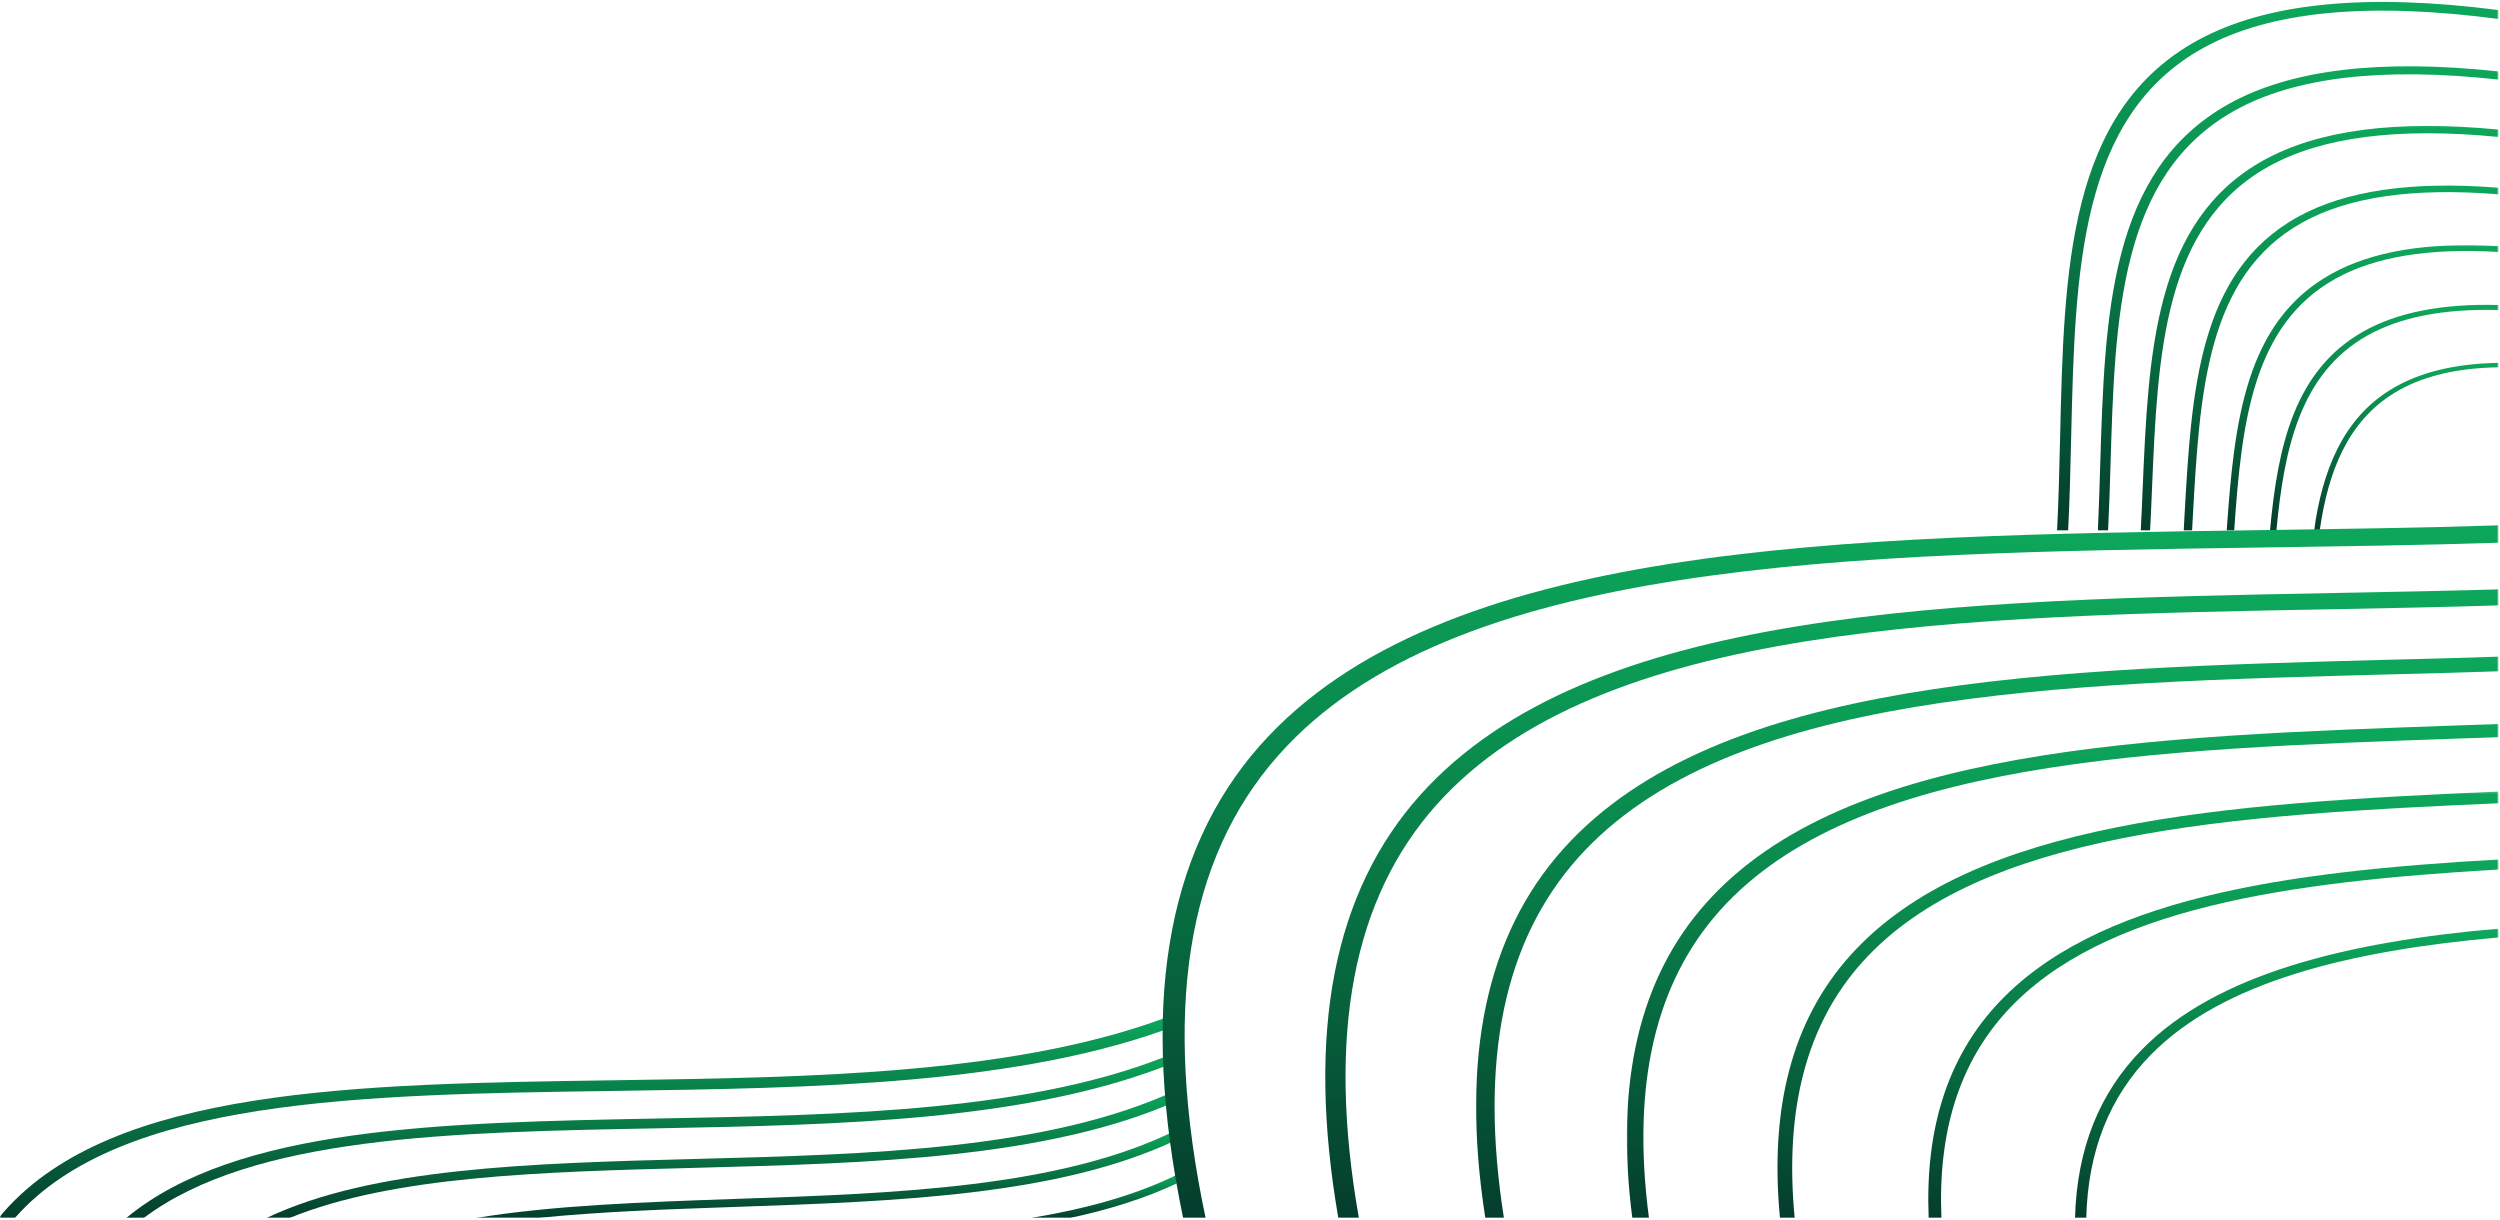 <svg width="1160" height="566" viewBox="0 0 1160 566" fill="none" xmlns="http://www.w3.org/2000/svg">
<mask id="mask0_509_5499" style="mask-type:luminance" maskUnits="userSpaceOnUse" x="613" y="272" width="547" height="294">
<path d="M1159.3 565.323L613.99 565.323V272.71L1159.3 272.71V565.323Z" fill="white"/>
</mask>
<g mask="url(#mask0_509_5499)">
<path d="M620.979 565.123H630.512C615.564 480.101 627.7 416.733 666.82 373.115C742.35 289.037 908.544 285.878 1084.57 282.635C1109.25 282.161 1134.22 281.691 1159.3 280.9V273.47C1134.32 274.182 1109.25 274.656 1084.27 275.131C905.84 278.527 737.329 281.691 659.095 368.769C618.777 413.727 606.038 478.598 620.979 565.123Z" fill="url(#paint0_linear_509_5499)"/>
</g>
<mask id="mask1_509_5499" style="mask-type:luminance" maskUnits="userSpaceOnUse" x="684" y="303" width="476" height="263">
<path d="M1159.3 565.323L684.252 565.323V303.761L1159.3 303.761V565.323Z" fill="white"/>
</mask>
<g mask="url(#mask1_509_5499)">
<path d="M689.185 565.123H697.814C686.28 491.719 697.814 436.562 732.315 397.922C801.225 320.959 952.377 317.009 1112.56 312.821C1128.1 312.426 1143.76 312.03 1159.3 311.477V304.684C1143.65 305.238 1127.9 305.634 1112.26 306.024C949.968 310.295 796.606 314.404 725.293 393.972C689.687 433.799 677.551 490.374 689.185 565.123Z" fill="url(#paint1_linear_509_5499)"/>
</g>
<mask id="mask2_509_5499" style="mask-type:luminance" maskUnits="userSpaceOnUse" x="754" y="334" width="406" height="232">
<path d="M1159.3 565.323L754.513 565.323V334.812L1159.3 334.812V565.323Z" fill="white"/>
</mask>
<g mask="url(#mask2_509_5499)">
<path d="M757.392 565.123H765.117C756.99 503.258 768.022 456.08 798.011 422.497C860.702 352.411 997.717 347.67 1142.85 342.612C1148.37 342.454 1153.78 342.217 1159.3 342.058V335.973C1153.68 336.131 1148.17 336.368 1142.55 336.526C995.407 341.663 856.491 346.483 791.692 418.943C760.698 453.633 749.265 501.992 757.392 565.123Z" fill="url(#paint2_linear_509_5499)"/>
</g>
<mask id="mask3_509_5499" style="mask-type:luminance" maskUnits="userSpaceOnUse" x="823" y="367" width="337" height="199">
<path d="M1159.3 565.323H823.061V367.214L1159.3 367.214V565.323Z" fill="white"/>
</mask>
<g mask="url(#mask3_509_5499)">
<path d="M825.899 565.123H832.72C827.907 514.396 838.337 475.123 864.109 446.44C918.579 385.756 1034.33 378.088 1159.3 372.719V367.266C1032.42 372.798 914.864 380.461 858.493 443.36C831.917 472.992 820.986 513.288 825.899 565.123Z" fill="url(#paint3_linear_509_5499)"/>
</g>
<mask id="mask4_509_5499" style="mask-type:luminance" maskUnits="userSpaceOnUse" x="893" y="398" width="267" height="168">
<path d="M1159.3 565.323H893.322V398.265H1159.3V565.323Z" fill="white"/>
</mask>
<g mask="url(#mask4_509_5499)">
<path d="M894.902 565.123H900.826C899.119 524.906 909.247 493.222 931.11 469.28C975.144 421.232 1061.5 409.144 1159.3 403.454V398.792C1059.8 404.482 971.837 416.649 926.197 466.511C903.631 491.244 893.202 523.878 894.902 565.123Z" fill="url(#paint4_linear_509_5499)"/>
</g>
<mask id="mask5_509_5499" style="mask-type:luminance" maskUnits="userSpaceOnUse" x="961" y="430" width="199" height="136">
<path d="M1159.3 565.323H961.87V430.666H1159.3V565.323Z" fill="white"/>
</mask>
<g mask="url(#mask5_509_5499)">
<path d="M962.807 565.123H968.022C968.825 533.913 978.859 508.784 998.219 489.188C1031.52 455.447 1090.29 441.066 1159.3 434.985V430.872C1088.89 437.037 1028.51 451.813 994.102 486.741C974.04 507.049 963.711 532.964 962.807 565.123Z" fill="url(#paint5_linear_509_5499)"/>
</g>
<mask id="mask6_509_5499" style="mask-type:luminance" maskUnits="userSpaceOnUse" x="953" y="0" width="207" height="248">
<path d="M1159.3 247.059L953.301 247.059V3.05176e-05L1159.3 3.05176e-05V247.059Z" fill="white"/>
</mask>
<g mask="url(#mask6_509_5499)">
<path d="M1019.7 18.711C959.413 51.761 957.706 125.043 955.892 202.681C955.537 217.126 955.236 231.686 954.479 246.089H959.614C960.37 231.686 960.671 217.163 961.026 202.724C962.84 126.193 964.554 53.902 1022.62 22.086C1053.34 5.221 1098.46 0.817 1159.3 8.791V4.667C1097.46 -3.307 1051.38 1.371 1019.7 18.711Z" fill="url(#paint6_linear_509_5499)"/>
</g>
<mask id="mask7_509_5499" style="mask-type:luminance" maskUnits="userSpaceOnUse" x="972" y="29" width="188" height="219">
<path d="M1159.3 247.059L972.152 247.059V29.701L1159.3 29.701V247.059Z" fill="white"/>
</mask>
<g mask="url(#mask7_509_5499)">
<path d="M1034.15 48.227C978.652 79.178 976.637 145.832 974.475 216.409C974.173 226.292 973.872 236.211 973.417 246.089H978.15C978.652 236.169 978.953 226.292 979.254 216.53C981.323 146.902 983.338 81.161 1036.92 51.286C1064.72 35.813 1105.11 31.009 1159.3 36.921V33.155C1104.15 27.244 1062.81 32.28 1034.15 48.227Z" fill="url(#paint7_linear_509_5499)"/>
</g>
<mask id="mask8_509_5499" style="mask-type:luminance" maskUnits="userSpaceOnUse" x="992" y="58" width="168" height="190">
<path d="M1159.3 247.059L992.716 247.059V58.052L1159.3 58.052V247.059Z" fill="white"/>
</mask>
<g mask="url(#mask8_509_5499)">
<path d="M1050.22 74.416C999.504 102.625 996.887 163.287 994.162 227.478C993.914 233.669 993.66 239.897 993.305 246.089H997.643C997.991 239.94 998.245 233.748 998.493 227.599C1001.16 164.237 1003.68 104.45 1052.74 77.19C1077.36 63.547 1112.51 58.98 1159.3 63.547V60.13C1111.66 55.531 1075.6 60.33 1050.22 74.416Z" fill="url(#paint8_linear_509_5499)"/>
</g>
<mask id="mask9_509_5499" style="mask-type:luminance" maskUnits="userSpaceOnUse" x="1011" y="85" width="149" height="163">
<path d="M1159.3 247.059L1011.57 247.059V85.053L1159.3 85.053V247.059Z" fill="white"/>
</mask>
<g mask="url(#mask9_509_5499)">
<path d="M1066.13 100.679C1019.95 126.309 1016.88 181.26 1013.6 239.46C1013.5 241.685 1013.35 243.869 1013.25 246.089H1017.13C1017.23 243.905 1017.38 241.764 1017.48 239.581C1020.7 182.172 1023.72 127.975 1068.4 103.179C1089.8 91.318 1119.86 86.952 1159.3 90.168V87.11C1119.06 83.898 1088.24 88.423 1066.13 100.679Z" fill="url(#paint9_linear_509_5499)"/>
</g>
<mask id="mask10_509_5499" style="mask-type:luminance" maskUnits="userSpaceOnUse" x="1032" y="113" width="128" height="135">
<path d="M1159.3 247.059L1032.13 247.059V113.404L1159.3 113.404V247.059Z" fill="white"/>
</mask>
<g mask="url(#mask10_509_5499)">
<path d="M1081.69 127.105C1041.6 149.402 1036.72 195.9 1033.2 246.089H1036.67C1040.1 196.654 1044.98 150.868 1083.66 129.325C1101.94 119.126 1126.97 115.002 1159.3 116.906V114.211C1126.26 112.265 1100.58 116.589 1081.69 127.105Z" fill="url(#paint10_linear_509_5499)"/>
</g>
<mask id="mask11_509_5499" style="mask-type:luminance" maskUnits="userSpaceOnUse" x="1052" y="140" width="108" height="108">
<path d="M1159.3 247.059L1052.7 247.059V140.405H1159.3V247.059Z" fill="white"/>
</mask>
<g mask="url(#mask11_509_5499)">
<path d="M1096.45 153.885C1064.67 171.936 1056.91 206.732 1053.29 246.089H1056.26C1059.88 207.407 1067.59 173.244 1098.21 155.825C1113.47 147.176 1133.67 143.174 1159.3 143.849V141.507C1133.01 140.832 1112.21 144.956 1096.45 153.885Z" fill="url(#paint11_linear_509_5499)"/>
</g>
<mask id="mask12_509_5499" style="mask-type:luminance" maskUnits="userSpaceOnUse" x="1073" y="167" width="87" height="81">
<path d="M1159.3 247.059H1073.26V167.406H1159.3V247.059Z" fill="white"/>
</mask>
<g mask="url(#mask12_509_5499)">
<path d="M1109.34 180.743C1087.08 194.354 1077.66 218.239 1073.73 246.089H1076.35C1080.23 218.792 1089.4 195.541 1110.9 182.373C1123.39 174.715 1139.4 170.744 1159.3 170.428V168.366C1138.8 168.725 1122.29 172.806 1109.34 180.743Z" fill="url(#paint12_linear_509_5499)"/>
</g>
<mask id="mask13_509_5499" style="mask-type:luminance" maskUnits="userSpaceOnUse" x="0" y="469" width="548" height="97">
<path d="M547.156 565.323L0 565.323V469.818L547.156 469.818V565.323Z" fill="white"/>
</mask>
<g mask="url(#mask13_509_5499)">
<path d="M284.674 501.248C165.378 502.973 52.723 504.608 1.942 562.111C1.058 563.098 0.228 564.1 -0.602 565.123H6.916C6.963 565.065 7.043 564.98 7.096 564.922C56.024 509.507 167.146 507.888 284.774 506.19C377.903 504.834 473.441 503.463 546.019 475.798V470.245C474.251 498.501 378.238 499.898 284.674 501.248Z" fill="url(#paint13_linear_509_5499)"/>
</g>
<mask id="mask14_509_5499" style="mask-type:luminance" maskUnits="userSpaceOnUse" x="57" y="487" width="491" height="79">
<path d="M547.156 565.323L57.041 565.323V487.368L547.156 487.368V565.323Z" fill="white"/>
</mask>
<g mask="url(#mask14_509_5499)">
<path d="M305.794 518.973C205.228 520.903 109.871 522.686 58.601 565.123H66.714C117.362 527.068 209.238 525.328 305.948 523.524C389.604 521.926 479.111 520.244 546.019 492.521V488.091C481.166 515.677 392.73 517.338 305.794 518.973Z" fill="url(#paint14_linear_509_5499)"/>
</g>
<mask id="mask15_509_5499" style="mask-type:luminance" maskUnits="userSpaceOnUse" x="122" y="504" width="426" height="62">
<path d="M547.156 565.323L122.161 565.323V504.919L547.156 504.919V565.323Z" fill="white"/>
</mask>
<g mask="url(#mask15_509_5499)">
<path d="M322.777 537.747C246.203 539.778 172.923 541.724 123.708 565.123H134.398C182.368 545.573 251.197 543.749 322.964 541.866C403.729 539.735 486.033 537.542 546.019 510.862V505.778C486.709 533.423 403.963 535.617 322.777 537.747Z" fill="url(#paint15_linear_509_5499)"/>
</g>
<mask id="mask16_509_5499" style="mask-type:luminance" maskUnits="userSpaceOnUse" x="219" y="523" width="329" height="43">
<path d="M547.156 565.323H219.841V523.82H547.156V565.323Z" fill="white"/>
</mask>
<g mask="url(#mask16_509_5499)">
<path d="M341.199 556.295C298.511 557.787 256.967 559.221 220.913 565.123H249.764C278.402 562.196 309.59 561.109 341.38 560.002C415.751 557.439 491.629 554.818 546.019 528.851V524.284C492.305 551.068 415.959 553.732 341.199 556.295Z" fill="url(#paint16_linear_509_5499)"/>
</g>
<mask id="mask17_509_5499" style="mask-type:luminance" maskUnits="userSpaceOnUse" x="476" y="544" width="72" height="22">
<path d="M547.156 565.323H476.895V544.07H547.156V565.323Z" fill="white"/>
</mask>
<g mask="url(#mask17_509_5499)">
<path d="M478.415 565.123H496.516C514.389 561.294 531.084 556.131 546.019 549.101V545.146C526.325 554.797 503.303 561.004 478.415 565.123Z" fill="url(#paint17_linear_509_5499)"/>
</g>
<mask id="mask18_509_5499" style="mask-type:luminance" maskUnits="userSpaceOnUse" x="538" y="243" width="622" height="323">
<path d="M1159.3 565.323L538.588 565.323V243.009L1159.3 243.009V565.323Z" fill="white"/>
</mask>
<g mask="url(#mask18_509_5499)">
<path d="M548.964 565.123H559.4C539.237 469.675 550.37 398.871 592.998 350.67C673.441 259.563 856.19 256.879 1049.67 254.031C1086.18 253.477 1122.89 253.003 1159.3 251.821V243.763C1122.89 244.945 1086.08 245.419 1049.57 245.973C853.278 248.821 668.025 251.505 584.469 346.088C540.643 395.792 528.808 468.093 548.964 565.123Z" fill="url(#paint18_linear_509_5499)"/>
</g>
<defs>
<linearGradient id="paint0_linear_509_5499" x1="887.114" y1="565.123" x2="887.114" y2="273.47" gradientUnits="userSpaceOnUse">
<stop stop-color="#043D2C"/>
<stop offset="1" stop-color="#0CA85B"/>
</linearGradient>
<linearGradient id="paint1_linear_509_5499" x1="922.105" y1="565.123" x2="922.105" y2="304.684" gradientUnits="userSpaceOnUse">
<stop stop-color="#043D2C"/>
<stop offset="1" stop-color="#0CA85B"/>
</linearGradient>
<linearGradient id="paint2_linear_509_5499" x1="957.079" y1="565.123" x2="957.079" y2="335.973" gradientUnits="userSpaceOnUse">
<stop stop-color="#043D2C"/>
<stop offset="1" stop-color="#0CA85B"/>
</linearGradient>
<linearGradient id="paint3_linear_509_5499" x1="992.027" y1="565.123" x2="992.027" y2="367.266" gradientUnits="userSpaceOnUse">
<stop stop-color="#043D2C"/>
<stop offset="1" stop-color="#0CA85B"/>
</linearGradient>
<linearGradient id="paint4_linear_509_5499" x1="1027.01" y1="565.123" x2="1027.01" y2="398.792" gradientUnits="userSpaceOnUse">
<stop stop-color="#043D2C"/>
<stop offset="1" stop-color="#0CA85B"/>
</linearGradient>
<linearGradient id="paint5_linear_509_5499" x1="1061.05" y1="565.123" x2="1061.05" y2="430.872" gradientUnits="userSpaceOnUse">
<stop stop-color="#043D2C"/>
<stop offset="1" stop-color="#0CA85B"/>
</linearGradient>
<linearGradient id="paint6_linear_509_5499" x1="1056.89" y1="246.089" x2="1056.89" y2="0.898" gradientUnits="userSpaceOnUse">
<stop stop-color="#043D2C"/>
<stop offset="1" stop-color="#0CA85B"/>
</linearGradient>
<linearGradient id="paint7_linear_509_5499" x1="1066.36" y1="246.089" x2="1066.36" y2="30.76" gradientUnits="userSpaceOnUse">
<stop stop-color="#043D2C"/>
<stop offset="1" stop-color="#0CA85B"/>
</linearGradient>
<linearGradient id="paint8_linear_509_5499" x1="1076.3" y1="246.089" x2="1076.3" y2="58.441" gradientUnits="userSpaceOnUse">
<stop stop-color="#043D2C"/>
<stop offset="1" stop-color="#0CA85B"/>
</linearGradient>
<linearGradient id="paint9_linear_509_5499" x1="1086.28" y1="246.089" x2="1086.28" y2="86.11" gradientUnits="userSpaceOnUse">
<stop stop-color="#043D2C"/>
<stop offset="1" stop-color="#0CA85B"/>
</linearGradient>
<linearGradient id="paint10_linear_509_5499" x1="1096.25" y1="246.089" x2="1096.25" y2="113.758" gradientUnits="userSpaceOnUse">
<stop stop-color="#043D2C"/>
<stop offset="1" stop-color="#0CA85B"/>
</linearGradient>
<linearGradient id="paint11_linear_509_5499" x1="1106.29" y1="246.089" x2="1106.29" y2="141.436" gradientUnits="userSpaceOnUse">
<stop stop-color="#043D2C"/>
<stop offset="1" stop-color="#0CA85B"/>
</linearGradient>
<linearGradient id="paint12_linear_509_5499" x1="1116.52" y1="246.089" x2="1116.52" y2="168.366" gradientUnits="userSpaceOnUse">
<stop stop-color="#043D2C"/>
<stop offset="1" stop-color="#0CA85B"/>
</linearGradient>
<linearGradient id="paint13_linear_509_5499" x1="272.708" y1="565.123" x2="272.708" y2="470.245" gradientUnits="userSpaceOnUse">
<stop stop-color="#043D2C"/>
<stop offset="1" stop-color="#0CA85B"/>
</linearGradient>
<linearGradient id="paint14_linear_509_5499" x1="302.31" y1="565.123" x2="302.31" y2="488.091" gradientUnits="userSpaceOnUse">
<stop stop-color="#043D2C"/>
<stop offset="1" stop-color="#0CA85B"/>
</linearGradient>
<linearGradient id="paint15_linear_509_5499" x1="334.863" y1="565.123" x2="334.863" y2="505.778" gradientUnits="userSpaceOnUse">
<stop stop-color="#043D2C"/>
<stop offset="1" stop-color="#0CA85B"/>
</linearGradient>
<linearGradient id="paint16_linear_509_5499" x1="383.466" y1="565.123" x2="383.466" y2="524.284" gradientUnits="userSpaceOnUse">
<stop stop-color="#043D2C"/>
<stop offset="1" stop-color="#0CA85B"/>
</linearGradient>
<linearGradient id="paint17_linear_509_5499" x1="512.217" y1="565.123" x2="512.217" y2="545.146" gradientUnits="userSpaceOnUse">
<stop stop-color="#043D2C"/>
<stop offset="1" stop-color="#0CA85B"/>
</linearGradient>
<linearGradient id="paint18_linear_509_5499" x1="849.369" y1="565.123" x2="849.369" y2="243.763" gradientUnits="userSpaceOnUse">
<stop stop-color="#043D2C"/>
<stop offset="1" stop-color="#0CA85B"/>
</linearGradient>
</defs>
</svg>
